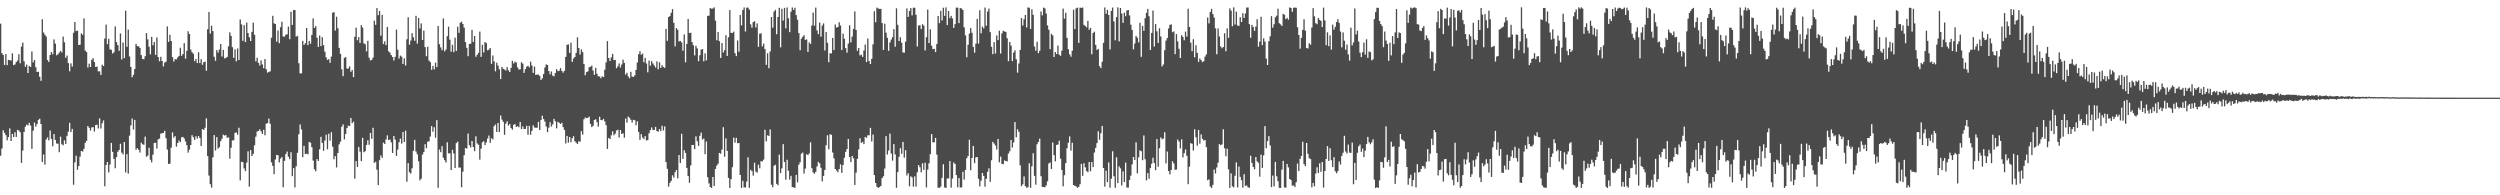<?xml version="1.0" encoding="UTF-8"?>
<svg xmlns="http://www.w3.org/2000/svg" width="1920" height="150">
  <path d="M0 18.201h1v101.409H0zM1 40.797h1v73.250H1zM2 42.189h1v57.912H2zM3 49.872h1v52.190H3zM4 41.537h1v62.302H4zM5 50.005h1v57.770H5zM6 45.979h1v59.351H6zM7 46.158h1v52.460H7zM8 46.479h1v61.787H8zM9 40.942h1v61.959H9zM10 50.031h1v55.251H10zM11 49.484h1v52.080H11zM12 47.602h1v57.542H12zM13 46.453h1v53.271H13zM14 41.630h1v58.688H14zM15 48.577h1v53.049H15zM16 35.776h1v89.314H16zM17 32.714h1v82.885H17zM18 47.053h1v54.287H18zM19 51.241h1v46.024H19zM20 49.608h1v46.094H20zM21 56.048h1v40.214H21zM22 50.610h1v43.726H22zM23 51.460h1v44.996H23zM24 39.519h1v74.744H24zM25 47.911h1v52.500H25zM26 46.114h1v48.013H26zM27 51.630h1v45.643H27zM28 55.233h1v40.046H28zM29 55.090h1v36.958H29zM30 58.910h1v32.273H30zM31 62.069h1v33.166H31zM32 14.796h1v109.636H32zM33 24.968h1v93.701H33zM34 26.625h1v99.814H34zM35 28.039h1v79.063H35zM36 46.110h1v59.435H36zM37 47.588h1v60.240H37zM38 42.225h1v58.008H38zM39 39.994h1v66.635H39zM40 41.661h1v70.690H40zM41 30.250h1v72.712H41zM42 33.474h1v73.971H42zM43 42.457h1v67.763H43zM44 41.716h1v68.607H44zM45 40.413h1v76.483H45zM46 39.144h1v65.831H46zM47 40.266h1v70.522H47zM48 28.075h1v83.502H48zM49 32.445h1v75.322H49zM50 44.332h1v66.198H50zM51 42.635h1v61.719H51zM52 48.481h1v52.582H52zM53 54.740h1v39.588H53zM54 48.685h1v52.763H54zM55 51.106h1v47.844H55zM56 25.124h1v116.742H56zM57 16.892h1v107.821H57zM58 23.840h1v95.712H58zM59 23.536h1v106.847H59zM60 34.585h1v92.920H60zM61 34.288h1v86.015H61zM62 25.672h1v90.274H62zM63 26.740h1v89.672H63zM64 14.099h1v100.207H64zM65 38.845h1v70.849H65zM66 39.967h1v68.231H66zM67 51.832h1v44.960H67zM68 48.880h1v49.253H68zM69 51.469h1v48.856H69zM70 45.952h1v51.948H70zM71 44.646h1v53.048H71zM72 47.670h1v53.321H72zM73 51.392h1v44.657H73zM74 51.115h1v44.646H74zM75 54.778h1v43.865H75zM76 54.799h1v36.185H76zM77 57.527h1v41.188H77zM78 49.668h1v44.948H78zM79 50.752h1v41.788H79zM80 29.533h1v113.498H80zM81 18.874h1v107.869H81zM82 33.880h1v90.526H82zM83 29.774h1v102.699H83zM84 37.864h1v88.523H84zM85 38.299h1v71.494H85zM86 41.120h1v75.522H86zM87 40.168h1v81.839H87zM88 20.257h1v108.984H88zM89 32.340h1v88.330H89zM90 34.668h1v81.884H90zM91 38.991h1v76.159H91zM92 25.701h1v84.696H92zM93 45.661h1v71.526H93zM94 32.674h1v85.952H94zM95 44.656h1v64.451H95zM96 8.197h1v124.238H96zM97 36.013h1v82.418H97zM98 22.710h1v110.596H98zM99 43.350h1v60.827H99zM100 51.338h1v45.025H100zM101 59.335h1v31.721H101zM102 57.470h1v42.041H102zM103 53.006h1v39.096H103zM104 33.694h1v81.322H104zM105 35.466h1v78.318H105zM106 35.582h1v79.440H106zM107 36.763h1v80.386H107zM108 42.329h1v67.258H108zM109 45.237h1v65.554H109zM110 45.516h1v65.686H110zM111 43.157h1v61.750H111zM112 25.465h1v94.860H112zM113 30.240h1v89.269H113zM114 35.902h1v77.611H114zM115 41.652h1v81.039H115zM116 28.324h1v96.385H116zM117 34.789h1v83.942H117zM118 32.261h1v77.533H118zM119 42.161h1v67.521H119zM120 28.716h1v85.350H120zM121 43.798h1v63.266H121zM122 47.041h1v59.384H122zM123 43.643h1v59.001H123zM124 46.789h1v55.513H124zM125 51.019h1v51.061H125zM126 48.107h1v52.349H126zM127 47.317h1v58.874H127zM128 20.268h1v94.585H128zM129 32.177h1v93.722H129zM130 26.729h1v98.971H130zM131 31.506h1v81.882H131zM132 43.894h1v57.802H132zM133 47.278h1v58.452H133zM134 45.426h1v59.130H134zM135 45.618h1v67.040H135zM136 44.006h1v65.795H136zM137 42.944h1v64.992H137zM138 36.648h1v72.486H138zM139 42.867h1v62.595H139zM140 41.530h1v63.622H140zM141 33.119h1v73.201H141zM142 45.088h1v63.536H142zM143 39.085h1v72.445H143zM144 24.024h1v93.179H144zM145 26.126h1v88.831H145zM146 38.061h1v73.279H146zM147 40.074h1v63.751H147zM148 41.293h1v64.122H148zM149 46.935h1v60.471H149zM150 45.312h1v59.319H150zM151 48.419h1v58.012H151zM152 40.120h1v64.368H152zM153 48.440h1v57.550H153zM154 45.461h1v66.683H154zM155 49.778h1v49.319H155zM156 47.728h1v52.115H156zM157 47.318h1v50.820H157zM158 54.304h1v36.635H158zM159 22.461h1v97.383H159zM160 9.184h1v125.624H160zM161 25.843h1v115.608H161zM162 19.719h1v124.377H162zM163 23.893h1v97.007H163zM164 43.599h1v60.140H164zM165 46.689h1v68.936H165zM166 38.501h1v66.804H166zM167 40.353h1v73.781H167zM168 38.040h1v74.994H168zM169 33.804h1v74.701H169zM170 43.382h1v63.172H170zM171 38.307h1v65.141H171zM172 44.852h1v59.238H172zM173 44.518h1v59.274H173zM174 43.699h1v62.202H174zM175 35.564h1v69.930H175zM176 24.840h1v97.032H176zM177 27.554h1v85.924H177zM178 36.250h1v71.653H178zM179 44.384h1v63.336H179zM180 37.877h1v64.141H180zM181 47.081h1v54.603H181zM182 37.195h1v66.230H182zM183 46.088h1v52.012H183zM184 14.895h1v123.635H184zM185 18.750h1v105.533H185zM186 31.355h1v93.179H186zM187 19.348h1v110.007H187zM188 32.322h1v99.126H188zM189 17.310h1v107.592H189zM190 25.325h1v90.917H190zM191 28.614h1v114.699H191zM192 31.503h1v83.797H192zM193 24.495h1v95.341H193zM194 17.344h1v100.837H194zM195 26.672h1v84.948H195zM196 47.177h1v57.788H196zM197 44.356h1v56.706H197zM198 48.280h1v52.271H198zM199 50.299h1v49.014H199zM200 46.357h1v54.526H200zM201 49.509h1v53.376H201zM202 52.366h1v47.311H202zM203 45.362h1v58.538H203zM204 53.197h1v41.756H204zM205 55.811h1v38.755H205zM206 55.253h1v35.802H206zM207 54.717h1v40.330H207zM208 28.990h1v95.703H208zM209 12.151h1v115.221H209zM210 17.915h1v115.883H210zM211 18.462h1v103.988H211zM212 32.008h1v86.992H212zM213 23.405h1v95.842H213zM214 33.192h1v91.541H214zM215 20.881h1v100.910H215zM216 16.691h1v103.949H216zM217 27.966h1v115.834H217zM218 28.220h1v95.341H218zM219 26.734h1v91.644H219zM220 26.295h1v90.124H220zM221 20.428h1v99.947H221zM222 30.119h1v92.114H222zM223 9.005h1v107.865H223zM224 19.149h1v116.109H224zM225 7.721h1v121.399H225zM226 7.749h1v136.169H226zM227 28.078h1v99.661H227zM228 27.556h1v89.813H228zM229 48.573h1v54.518H229zM230 56.393h1v39.213H230zM231 56.337h1v43.048H231zM232 31.389h1v89.338H232zM233 34.503h1v77.530H233zM234 33.217h1v85.112H234zM235 21.482h1v96.565H235zM236 34.651h1v83.865H236zM237 31.436h1v77.547H237zM238 33.537h1v76.069H238zM239 26.818h1v86.261H239zM240 14.118h1v109.195H240zM241 21.455h1v108.517H241zM242 20.105h1v111.459H242zM243 28.995h1v93.184H243zM244 36.051h1v87.594H244zM245 27.276h1v87.337H245zM246 35.445h1v69.627H246zM247 28.568h1v81.185H247zM248 34.702h1v81.080H248zM249 39.672h1v68.314H249zM250 44.024h1v59.422H250zM251 46.014h1v68.605H251zM252 45.370h1v57.321H252zM253 48.213h1v59.845H253zM254 43.487h1v58.022H254zM255 9.805h1v102.871H255zM256 9.306h1v113.030H256zM257 23.486h1v96.436H257zM258 12.834h1v115.755H258zM259 21.724h1v95.804H259zM260 36.768h1v74.138H260zM261 41.362h1v67.456H261zM262 53.191h1v44.150H262zM263 58.452h1v37.075H263zM264 44.452h1v62.590H264zM265 43.858h1v59.018H265zM266 52.622h1v45.668H266zM267 52.615h1v43.907H267zM268 50.933h1v45.888H268zM269 55.165h1v35.407H269zM270 53.833h1v40.727H270zM271 59.172h1v34.248H271zM272 28.231h1v109.004H272zM273 21.241h1v102.504H273zM274 30.911h1v97.271H274zM275 28.535h1v84.292H275zM276 33.002h1v83.464H276zM277 19.317h1v104.419H277zM278 21.152h1v84.722H278zM279 33.262h1v83.672H279zM280 33.994h1v82.186H280zM281 39.446h1v71.852H281zM282 31.355h1v76.445H282zM283 44.275h1v66.938H283zM284 46.394h1v55.718H284zM285 45.997h1v60.584H285zM286 44.162h1v54.002H286zM287 15.886h1v109.157H287zM288 19.055h1v105.188H288zM289 6.171h1v124.161H289zM290 11.672h1v130.466H290zM291 8.374h1v114.668H291zM292 27.391h1v92.010H292zM293 11.357h1v109.877H293zM294 33.837h1v75.682H294zM295 31.721h1v78.862H295zM296 34.671h1v72.423H296zM297 20.659h1v83.349H297zM298 39.464h1v68.085H298zM299 40.398h1v66.739H299zM300 42.360h1v66.985H300zM301 43.794h1v73.711H301zM302 46.454h1v57.938H302zM303 43.687h1v63.533H303zM304 22.748h1v96.936H304zM305 38.191h1v76.726H305zM306 45.018h1v64.255H306zM307 42.678h1v63.793H307zM308 43.515h1v66.785H308zM309 49.085h1v52.359H309zM310 44.750h1v64.325H310zM311 50.328h1v50.004H311zM312 30.145h1v109.424H312zM313 13.253h1v112.015H313zM314 34.288h1v98.033H314zM315 31.145h1v102.112H315zM316 25.436h1v103.811H316zM317 28.653h1v87.213H317zM318 31.308h1v76.117H318zM319 12.132h1v104.239H319zM320 33.432h1v85.041H320zM321 13.842h1v110.052H321zM322 21.839h1v116.697H322zM323 17.974h1v119.236H323zM324 30.698h1v88.040H324zM325 23.483h1v93.344H325zM326 36.202h1v74.527H326zM327 43.161h1v70.715H327zM328 35.882h1v72.920H328zM329 46.473h1v62.070H329zM330 47.731h1v57.102H330zM331 53.628h1v43.266H331zM332 50.585h1v50.602H332zM333 53.305h1v44.423H333zM334 48.097h1v57.671H334zM335 51.515h1v40.756H335zM336 19.979h1v124.247H336zM337 33.932h1v80.920H337zM338 36.387h1v80.508H338zM339 38.552h1v73.707H339zM340 14.158h1v106.992H340zM341 39.409h1v83.602H341zM342 38.056h1v86.788H342zM343 27.779h1v81.465H343zM344 20.487h1v97.252H344zM345 30.455h1v87.351H345zM346 39.666h1v90.916H346zM347 34.408h1v80.634H347zM348 40.045h1v77.824H348zM349 28.952h1v100.052H349zM350 39.127h1v70.769H350zM351 20.493h1v88.262H351zM352 25.181h1v103.547H352zM353 17.389h1v111.288H353zM354 16.638h1v127.160H354zM355 18.411h1v113.440H355zM356 21.190h1v98.001H356zM357 32.380h1v81.313H357zM358 36.691h1v77.411H358zM359 43.168h1v59.397H359zM360 33.802h1v77.747H360zM361 33.512h1v79.744H361zM362 22.916h1v85.372H362zM363 32.135h1v80.831H363zM364 27.637h1v88.488H364zM365 43.615h1v61.113H365zM366 42.088h1v68.045H366zM367 40.590h1v70.580H367zM368 24.281h1v98.316H368zM369 43.666h1v70.505H369zM370 34.424h1v74.834H370zM371 40.274h1v68.175H371zM372 32.303h1v79.111H372zM373 33.129h1v76.220H373zM374 38.579h1v67.795H374zM375 38.099h1v65.993H375zM376 36.864h1v72.833H376zM377 48.989h1v57.197H377zM378 42.588h1v64.461H378zM379 47.135h1v49.729H379zM380 54.777h1v40.858H380zM381 48.123h1v53.200H381zM382 50.307h1v44.106H382zM383 53.201h1v48.228H383zM384 60.724h1v28.017H384zM385 51.424h1v40.444H385zM386 52.852h1v40.705H386zM387 53.388h1v50.139H387zM388 54.170h1v40.821H388zM389 51.555h1v41.625H389zM390 54.009h1v42.520H390zM391 55.325h1v39.965H391zM392 52.186h1v46.166H392zM393 46.747h1v52.844H393zM394 48.742h1v47.095H394zM395 47.365h1v47.951H395zM396 48.014h1v49.527H396zM397 51.724h1v45.204H397zM398 53.365h1v44.346H398zM399 53.219h1v40.488H399zM400 47.822h1v51.300H400zM401 48.853h1v48.216H401zM402 55.987h1v43.151H402zM403 53.106h1v45.861H403zM404 51.253h1v45.411H404zM405 50.482h1v53.017H405zM406 51.707h1v44.949H406zM407 47.332h1v56.142H407zM408 50.289h1v50.214H408zM409 55.973h1v40.302H409zM410 51.141h1v46.792H410zM411 57.559h1v40.519H411zM412 57.176h1v40.898H412zM413 57.350h1v36.238H413zM414 58.274h1v41.621H414zM415 61.380h1v30.788H415zM416 60.141h1v28.730H416zM417 56.888h1v34.531H417zM418 51.854h1v41.560H418zM419 49.457h1v47.678H419zM420 49.847h1v51.646H420zM421 54.569h1v43.495H421zM422 57.074h1v36.815H422zM423 54.900h1v42.292H423zM424 58.059h1v37.474H424zM425 58.648h1v32.664H425zM426 55.995h1v37.192H426zM427 53.081h1v45.542H427zM428 54.649h1v38.874H428zM429 54.287h1v40.037H429zM430 52.312h1v42.929H430zM431 54.450h1v39.831H431zM432 55.766h1v41.883H432zM433 54.350h1v45.403H433zM434 43.659h1v66.536H434zM435 34.421h1v69.985H435zM436 34.033h1v75.488H436zM437 40.594h1v64.599H437zM438 32.838h1v76.359H438zM439 47.587h1v58.598H439zM440 44.877h1v59.709H440zM441 43.754h1v64.712H441zM442 40.609h1v68.991H442zM443 28.673h1v81.914H443zM444 36.855h1v71.703H444zM445 41.958h1v66.875H445zM446 37.927h1v62.791H446zM447 40.061h1v63.309H447zM448 49.090h1v42.555H448zM449 57.809h1v32.471H449zM450 55.414h1v35.370H450zM451 54.843h1v35.603H451zM452 51.555h1v38.054H452zM453 51.339h1v43.799H453zM454 50.317h1v47.269H454zM455 54.185h1v42.445H455zM456 57.439h1v34.745H456zM457 52.070h1v39.482H457zM458 56.647h1v37.150H458zM459 58.553h1v38.660H459zM460 58.739h1v30.930H460zM461 60.035h1v32.088H461zM462 58.592h1v33.707H462zM463 59.169h1v32.133H463zM464 53.513h1v39.761H464zM465 47.892h1v48.275H465zM466 31.520h1v82.844H466zM467 44.484h1v61.458H467zM468 46.796h1v60.026H468zM469 44.007h1v59.869H469zM470 41.390h1v59.465H470zM471 46.183h1v57.773H471zM472 45.996h1v56.674H472zM473 52.361h1v47.903H473zM474 50.941h1v48.717H474zM475 48.686h1v56.939H475zM476 51.828h1v48.036H476zM477 49.544h1v53.347H477zM478 45.849h1v56.514H478zM479 48.347h1v57.421H479zM480 57.223h1v33.832H480zM481 55.849h1v38.360H481zM482 58.667h1v30.807H482zM483 60.119h1v30.367H483zM484 55.147h1v36.850H484zM485 58.741h1v35.374H485zM486 59.130h1v32.897H486zM487 57.905h1v34.427H487zM488 53.657h1v42.540H488zM489 47.951h1v45.252H489zM490 41.636h1v59.811H490zM491 39.335h1v68.080H491zM492 42.031h1v61.038H492zM493 41.162h1v64.468H493zM494 47.845h1v59.014H494zM495 44.428h1v60.146H495zM496 48.772h1v59.124H496zM497 55.537h1v52.079H497zM498 46.474h1v55.929H498zM499 50.429h1v49.577H499zM500 46.948h1v50.925H500zM501 48.752h1v51.111H501zM502 50.275h1v49.530H502zM503 51.882h1v45.537H503zM504 47.101h1v53.515H504zM505 53.192h1v47.988H505zM506 47.813h1v51.311H506zM507 52.103h1v48.583H507zM508 50.014h1v46.537H508zM509 51.415h1v48.783H509zM510 52.119h1v44.932H510zM511 22.194h1v102.291H511zM512 31.327h1v98.288H512zM513 13.113h1v130.218H513zM514 12.344h1v128.078H514zM515 9.765h1v129.149H515zM516 6.986h1v127.681H516zM517 17.506h1v118.892H517zM518 35.582h1v96.734H518zM519 21.569h1v108.988H519zM520 22.817h1v114.148H520zM521 31.854h1v87.184H521zM522 31.459h1v93.735H522zM523 32.609h1v70.141H523zM524 38.916h1v83.088H524zM525 26.470h1v88.866H525zM526 47.834h1v69.620H526zM527 33.716h1v95.270H527zM528 14.522h1v120.671H528zM529 25.411h1v114.987H529zM530 25.113h1v101.968H530zM531 32.331h1v78.990H531zM532 34.774h1v76.662H532zM533 42.566h1v71.989H533zM534 35.198h1v69.519H534zM535 37.193h1v71.289H535zM536 47.018h1v65.003H536zM537 42.459h1v61.838H537zM538 38.164h1v63.619H538zM539 37.656h1v69.540H539zM540 47.123h1v59.264H540zM541 40.976h1v77.440H541zM542 46.395h1v62.294H542zM543 12.210h1v123.866H543zM544 12.013h1v128.827H544zM545 6.175h1v137.447H545zM546 6.686h1v137.629H546zM547 6.509h1v129.450H547zM548 5.694h1v137.083H548zM549 15.842h1v113.876H549zM550 30.936h1v96.315H550zM551 24.610h1v101.137H551zM552 31.576h1v85.871H552zM553 44.513h1v73.559H553zM554 33.085h1v81.824H554zM555 40.335h1v57.372H555zM556 38.576h1v81.749H556zM557 27.012h1v79.265H557zM558 42.974h1v72.947H558zM559 28.634h1v108.029H559zM560 7.718h1v136.606H560zM561 25.258h1v112.375H561zM562 25.272h1v103.132H562zM563 24.279h1v81.404H563zM564 40.863h1v68.700H564zM565 43.124h1v62.754H565zM566 31.073h1v78.930H566zM567 39.700h1v70.100H567zM568 11.510h1v122.908H568zM569 19.484h1v124.833H569zM570 7.722h1v131.132H570zM571 5.718h1v138.138H571zM572 24.225h1v119.765H572zM573 5.883h1v133.542H573zM574 5.817h1v115.024H574zM575 7.368h1v136.894H575zM576 18.688h1v111.705H576zM577 21.233h1v110.250H577zM578 17.004h1v117.840H578zM579 16.352h1v108.629H579zM580 21.111h1v110.614H580zM581 17.950h1v114.639H581zM582 36.013h1v90.472H582zM583 25.879h1v103.397H583zM584 25.597h1v98.212H584zM585 35.583h1v88.373H585zM586 33.467h1v89.129H586zM587 37.736h1v61.907H587zM588 49.826h1v58.756H588zM589 40.897h1v63.015H589zM590 52.387h1v52.016H590zM591 39.501h1v59.924H591zM592 13.079h1v128.789H592zM593 21.236h1v122.564H593zM594 8.840h1v118.446H594zM595 7.590h1v118.987H595zM596 26.289h1v114.902H596zM597 13.032h1v129.287H597zM598 5.989h1v112.750H598zM599 36.372h1v96.514H599zM600 6.781h1v122.504H600zM601 15.782h1v94.920H601zM602 6.045h1v118.306H602zM603 21.802h1v116.212H603zM604 5.746h1v116.923H604zM605 14.017h1v117.121H605zM606 24.684h1v113.218H606zM607 9.000h1v126.089H607zM608 5.728h1v137.962H608zM609 7.626h1v136.344H609zM610 5.930h1v138.295H610zM611 11.631h1v122.674H611zM612 15.144h1v124.946H612zM613 25.382h1v101.070H613zM614 38.623h1v86.008H614zM615 29.688h1v88.317H615zM616 28.223h1v88.989H616zM617 27.047h1v106.212H617zM618 30.600h1v98.871H618zM619 30.266h1v88.190H619zM620 39.864h1v79.215H620zM621 32.568h1v85.273H621zM622 33.726h1v75.583H622zM623 19.620h1v109.632H623zM624 9.661h1v122.812H624zM625 19.787h1v113.675H625zM626 5.855h1v126.125H626zM627 23.365h1v104.465H627zM628 26.194h1v98.116H628zM629 17.279h1v108.157H629zM630 28.177h1v100.712H630zM631 19.584h1v119.729H631zM632 17.969h1v117.116H632zM633 38.756h1v91.761H633zM634 24.643h1v86.907H634zM635 32.857h1v71.047H635zM636 47.747h1v66.963H636zM637 40.918h1v62.219H637zM638 40.991h1v62.531H638zM639 29.121h1v88.039H639zM640 38.453h1v83.136H640zM641 18.770h1v111.008H641zM642 21.135h1v109.820H642zM643 20.789h1v111.443H643zM644 17.117h1v112.720H644zM645 19.567h1v106.693H645zM646 38.437h1v94.401H646zM647 25.840h1v100.893H647zM648 29.779h1v91.351H648zM649 36.985h1v79.649H649zM650 40.409h1v74.070H650zM651 33.453h1v73.246H651zM652 19.401h1v101.175H652zM653 32.545h1v91.940H653zM654 28.093h1v91.718H654zM655 22.242h1v99.361H655zM656 8.813h1v133.196H656zM657 23.038h1v109.558H657zM658 39.038h1v82.975H658zM659 36.816h1v77.926H659zM660 42.554h1v63.652H660zM661 41.984h1v67.740H661zM662 43.651h1v65.318H662zM663 38.764h1v71.947H663zM664 34.204h1v70.955H664zM665 47.663h1v58.171H665zM666 29.603h1v74.315H666zM667 46.889h1v56.966H667zM668 49.198h1v49.015H668zM669 45.157h1v63.467H669zM670 34.050h1v69.266H670zM671 8.665h1v125.769H671zM672 17.061h1v123.469H672zM673 5.841h1v137.593H673zM674 6.540h1v137.727H674zM675 6.811h1v136.900H675zM676 6.830h1v136.029H676zM677 17.706h1v119.029H677zM678 38.363h1v96.999H678zM679 18.207h1v111.227H679zM680 25.067h1v79.477H680zM681 29.017h1v89.664H681zM682 39.045h1v76.568H682zM683 32.544h1v70.073H683zM684 30.378h1v87.557H684zM685 28.525h1v94.825H685zM686 22.352h1v88.307H686zM687 35.882h1v82.672H687zM688 6.382h1v137.873H688zM689 19.040h1v113.182H689zM690 31.546h1v88.912H690zM691 28.569h1v85.296H691zM692 32.771h1v85.344H692zM693 40.253h1v68.690H693zM694 40.450h1v80.662H694zM695 32.003h1v83.372H695zM696 6.466h1v128.302H696zM697 12.957h1v120.056H697zM698 8.404h1v134.709H698zM699 6.171h1v129.249H699zM700 11.822h1v124.492H700zM701 5.962h1v137.416H701zM702 5.925h1v129.473H702zM703 11.302h1v132.012H703zM704 35.703h1v96.641H704zM705 19.631h1v107.164H705zM706 19.345h1v109.130H706zM707 22.324h1v110.045H707zM708 18.591h1v106.859H708zM709 19.695h1v110.777H709zM710 38.761h1v86.225H710zM711 28.565h1v115.427H711zM712 7.330h1v122.933H712zM713 33.063h1v92.347H713zM714 22.528h1v95.895H714zM715 35.094h1v67.899H715zM716 37.677h1v71.650H716zM717 37.540h1v71.765H717zM718 39.984h1v65.969H718zM719 33.868h1v84.872H719zM720 12.307h1v131.851H720zM721 17.783h1v126.521H721zM722 8.309h1v134.987H722zM723 15.644h1v120.948H723zM724 5.936h1v120.225H724zM725 12.187h1v131.754H725zM726 5.664h1v138.671H726zM727 19.253h1v117.850H727zM728 8.462h1v128.551H728zM729 13.911h1v109.808H729zM730 12.247h1v131.890H730zM731 14.120h1v123.001H731zM732 21.448h1v103.333H732zM733 18.524h1v107.434H733zM734 5.816h1v128.611H734zM735 5.884h1v137.988H735zM736 17.785h1v118.963H736zM737 6.175h1v137.847H737zM738 6.499h1v137.413H738zM739 7.692h1v124.251H739zM740 20.975h1v116.942H740zM741 27.143h1v103.345H741zM742 43.922h1v77.558H742zM743 34.373h1v85.437H743zM744 25.784h1v81.529H744zM745 21.608h1v109.113H745zM746 25.184h1v96.132H746zM747 36.094h1v75.991H747zM748 40.436h1v84.911H748zM749 33.464h1v87.474H749zM750 14.526h1v106.057H750zM751 33.469h1v103.774H751zM752 7.880h1v135.255H752zM753 25.599h1v113.158H753zM754 20.416h1v112.433H754zM755 21.827h1v113.301H755zM756 5.781h1v137.595H756zM757 19.778h1v117.545H757zM758 8.800h1v123.161H758zM759 6.588h1v122.681H759zM760 24.691h1v114.978H760zM761 35.974h1v87.096H761zM762 41.648h1v67.286H762zM763 32.358h1v77.910H763zM764 41.093h1v70.672H764zM765 27.259h1v87.585H765zM766 30.838h1v75.934H766zM767 23.548h1v101.129H767zM768 41.106h1v79.206H768zM769 25.630h1v100.184H769zM770 23.618h1v102.533H770zM771 24.198h1v99.012H771zM772 24.488h1v99.146H772zM773 29.391h1v94.538H773zM774 46.937h1v71.009H774zM775 32.231h1v83.927H775zM776 35.014h1v72.507H776zM777 46.972h1v66.391H777zM778 40.353h1v69.029H778zM779 38.665h1v55.155H779zM780 45.539h1v59.871H780zM781 55.806h1v43.502H781zM782 48.717h1v52.507H782zM783 38.287h1v88.699H783zM784 13.863h1v129.137H784zM785 19.585h1v121.979H785zM786 14.795h1v120.675H786zM787 11.541h1v131.408H787zM788 21.086h1v123.069H788zM789 5.726h1v138.049H789zM790 5.961h1v119.449H790zM791 22.277h1v121.934H791zM792 7.153h1v120.568H792zM793 11.433h1v106.208H793zM794 35.740h1v99.302H794zM795 38.895h1v102.940H795zM796 32.036h1v78.752H796zM797 40.828h1v68.174H797zM798 38.943h1v67.544H798zM799 8.789h1v126.541H799zM800 11.772h1v131.762H800zM801 5.855h1v137.826H801zM802 6.433h1v137.391H802zM803 10.394h1v131.974H803zM804 19.491h1v119.780H804zM805 22.830h1v102.765H805zM806 37.716h1v87.057H806zM807 26.030h1v103.824H807zM808 27.182h1v82.257H808zM809 43.761h1v75.370H809zM810 39.946h1v83.987H810zM811 41.546h1v69.824H811zM812 35.031h1v75.896H812zM813 41.986h1v66.084H813zM814 42.869h1v79.003H814zM815 38.911h1v91.614H815zM816 6.625h1v136.503H816zM817 14.300h1v120.237H817zM818 9.827h1v115.466H818zM819 29.092h1v84.760H819zM820 37.829h1v71.796H820zM821 41.738h1v63.085H821zM822 43.518h1v72.153H822zM823 38.949h1v70.661H823zM824 7.483h1v134.592H824zM825 22.357h1v120.361H825zM826 6.424h1v136.779H826zM827 5.902h1v138.343H827zM828 32.969h1v110.523H828zM829 5.818h1v135.670H829zM830 6.099h1v119.741H830zM831 5.714h1v129.363H831zM832 19.045h1v106.355H832zM833 20.012h1v108.506H833zM834 20.968h1v110.435H834zM835 16.046h1v116.201H835zM836 22.868h1v101.556H836zM837 21.401h1v110.121H837zM838 41.658h1v82.744H838zM839 25.412h1v102.962H839zM840 24.333h1v92.797H840zM841 34.439h1v79.132H841zM842 38.351h1v71.579H842zM843 37.537h1v63.268H843zM844 50.834h1v56.474H844zM845 52.323h1v50.010H845zM846 47.392h1v49.311H846zM847 32.902h1v96.147H847zM848 5.719h1v137.604H848zM849 10.550h1v120.592H849zM850 7.624h1v132.214H850zM851 11.531h1v113.218H851zM852 37.956h1v106.216H852zM853 8.331h1v128.939H853zM854 5.796h1v110.380H854zM855 16.484h1v118.913H855zM856 30.918h1v113.324H856zM857 13.155h1v107.687H857zM858 5.681h1v134.897H858zM859 31.778h1v95.971H859zM860 6.130h1v123.212H860zM861 10.372h1v132.056H861zM862 17.576h1v114.035H862zM863 9.793h1v129.989H863zM864 12.453h1v112.475H864zM865 8.070h1v135.965H865zM866 7.673h1v136.422H866zM867 11.897h1v126.330H867zM868 18.952h1v115.928H868zM869 22.992h1v103.194H869zM870 37.894h1v82.668H870zM871 33.460h1v89.376H871zM872 27.561h1v81.726H872zM873 28.967h1v104.194H873zM874 32.580h1v88.239H874zM875 17.455h1v98.042H875zM876 43.620h1v72.550H876zM877 19.908h1v103.136H877zM878 23.692h1v80.332H878zM879 13.989h1v108.302H879zM880 9.810h1v128.783H880zM881 6.795h1v126.156H881zM882 12.474h1v124.779H882zM883 38.381h1v90.721H883zM884 25.270h1v100.499H884zM885 8.075h1v113.052H885zM886 35.733h1v89.495H886zM887 18.506h1v112.212H887zM888 24.035h1v82.744H888zM889 32.959h1v95.028H889zM890 21.711h1v92.093H890zM891 28.014h1v77.569H891zM892 50.998h1v55.934H892zM893 49.519h1v56.940H893zM894 38.565h1v63.006H894zM895 31.203h1v94.278H895zM896 29.170h1v87.201H896zM897 21.869h1v109.512H897zM898 19.102h1v114.779H898zM899 18.712h1v111.776H899zM900 24.772h1v99.059H900zM901 24.112h1v101.436H901zM902 41.619h1v88.785H902zM903 26.159h1v104.052H903zM904 31.736h1v75.448H904zM905 37.490h1v71.232H905zM906 44.566h1v69.433H906zM907 27.029h1v80.052H907zM908 28.367h1v92.508H908zM909 30.911h1v86.721H909zM910 24.248h1v90.530H910zM911 28.096h1v91.543H911zM912 6.713h1v134.748H912zM913 20.756h1v107.250H913zM914 32.747h1v77.165H914zM915 39.304h1v71.117H915zM916 30.090h1v85.524H916zM917 44.043h1v55.210H917zM918 34.713h1v70.709H918zM919 40.594h1v71.259H919zM920 47.492h1v52.290H920zM921 44.825h1v65.505H921zM922 46.249h1v56.946H922zM923 47.709h1v58.936H923zM924 46.977h1v60.982H924zM925 43.448h1v64.082H925zM926 41.718h1v71.260H926zM927 13.395h1v125.068H927zM928 17.983h1v119.817H928zM929 9.195h1v134.083H929zM930 6.791h1v137.518H930zM931 10.802h1v131.159H931zM932 13.451h1v116.724H932zM933 21.777h1v111.497H933zM934 41.672h1v86.951H934zM935 21.868h1v103.038H935zM936 28.030h1v82.648H936zM937 35.708h1v75.829H937zM938 37.062h1v73.817H938zM939 36.101h1v63.175H939zM940 25.541h1v88.337H940zM941 39.384h1v80.653H941zM942 21.786h1v92.416H942zM943 29.028h1v101.000H943zM944 6.445h1v137.910H944zM945 8.145h1v125.032H945zM946 20.129h1v122.966H946zM947 5.671h1v138.258H947zM948 18.827h1v116.129H948zM949 8.966h1v115.738H949zM950 19.619h1v124.307H950zM951 19.905h1v107.973H951zM952 13.190h1v122.637H952zM953 16.926h1v121.475H953zM954 10.073h1v134.034H954zM955 13.770h1v120.024H955zM956 10.336h1v132.480H956zM957 5.779h1v136.597H957zM958 5.736h1v138.061H958zM959 18.541h1v125.762H959zM960 28.997h1v90.626H960zM961 19.103h1v106.003H961zM962 20.807h1v107.387H962zM963 23.689h1v106.343H963zM964 20.428h1v100.147H964zM965 14.759h1v109.122H965zM966 35.848h1v89.208H966zM967 31.979h1v103.682H967zM968 12.837h1v105.898H968zM969 34.656h1v94.339H969zM970 29.457h1v89.884H970zM971 31.958h1v64.928H971zM972 45.006h1v68.878H972zM973 49.898h1v58.489H973zM974 31.658h1v72.878H974zM975 27.912h1v83.819H975zM976 12.414h1v131.243H976zM977 21.230h1v113.640H977zM978 18.659h1v124.489H978zM979 13.335h1v111.004H979zM980 12.032h1v123.359H980zM981 6.679h1v132.498H981zM982 17.836h1v126.419H982zM983 18.724h1v125.601H983zM984 19.915h1v110.337H984zM985 10.726h1v112.844H985zM986 11.316h1v132.597H986zM987 14.666h1v129.502H987zM988 13.746h1v112.164H988zM989 15.088h1v113.458H989zM990 5.691h1v131.783H990zM991 6.159h1v132.120H991zM992 9.001h1v133.613H992zM993 5.952h1v136.502H993zM994 5.791h1v137.886H994zM995 5.973h1v133.940H995zM996 20.908h1v104.669H996zM997 26.899h1v104.480H997zM998 37.369h1v84.666H998zM999 29.093h1v90.705H999zM1000 22.958h1v85.919H1000zM1001 14.827h1v111.186H1001zM1002 23.558h1v104.106H1002zM1003 36.926h1v72.916H1003zM1004 37.224h1v80.880H1004zM1005 33.179h1v88.322H1005zM1006 34.309h1v87.834H1006zM1007 21.127h1v122.735H1007zM1008 6.270h1v134.232H1008zM1009 12.538h1v130.548H1009zM1010 17.796h1v115.470H1010zM1011 18.600h1v109.861H1011zM1012 13.849h1v119.003H1012zM1013 15.231h1v110.206H1013zM1014 16.014h1v115.950H1014zM1015 20.796h1v103.630H1015zM1016 5.828h1v138.249H1016zM1017 15.690h1v115.625H1017zM1018 34.720h1v87.403H1018zM1019 24.856h1v87.374H1019zM1020 35.466h1v88.131H1020zM1021 27.123h1v86.715H1021zM1022 38.143h1v84.936H1022zM1023 18.966h1v109.342H1023zM1024 22.801h1v97.946H1024zM1025 20.592h1v110.952H1025zM1026 16.907h1v116.151H1026zM1027 14.709h1v116.783H1027zM1028 17.612h1v106.328H1028zM1029 24.200h1v102.143H1029zM1030 36.326h1v83.415H1030zM1031 24.900h1v92.408H1031zM1032 31.269h1v73.023H1032zM1033 38.202h1v78.160H1033zM1034 34.207h1v83.718H1034zM1035 41.802h1v69.231H1035zM1036 46.573h1v70.607H1036zM1037 21.214h1v96.247H1037zM1038 34.861h1v74.652H1038zM1039 32.600h1v108.893H1039zM1040 6.488h1v118.618H1040zM1041 26.401h1v111.866H1041zM1042 23.488h1v93.855H1042zM1043 31.891h1v80.442H1043zM1044 40.444h1v70.533H1044zM1045 43.886h1v72.703H1045zM1046 40.094h1v74.011H1046zM1047 32.693h1v87.909H1047zM1048 41.955h1v73.754H1048zM1049 30.140h1v80.523H1049zM1050 44.457h1v60.676H1050zM1051 39.524h1v69.854H1051zM1052 40.043h1v70.761H1052zM1053 46.387h1v62.934H1053zM1054 45.556h1v61.387H1054zM1055 14.624h1v123.381H1055zM1056 9.333h1v135.032H1056zM1057 5.992h1v137.749H1057zM1058 5.999h1v138.316H1058zM1059 16.071h1v122.478H1059zM1060 18.475h1v105.826H1060zM1061 20.114h1v104.453H1061zM1062 36.257h1v92.588H1062zM1063 24.203h1v96.625H1063zM1064 31.137h1v65.869H1064zM1065 33.748h1v90.740H1065zM1066 46.758h1v76.007H1066zM1067 32.762h1v95.096H1067zM1068 42.540h1v66.312H1068zM1069 27.685h1v85.149H1069zM1070 33.871h1v78.339H1070zM1071 24.887h1v116.322H1071zM1072 6.942h1v127.756H1072zM1073 29.135h1v96.887H1073zM1074 24.878h1v87.883H1074zM1075 25.414h1v77.513H1075zM1076 48.215h1v58.683H1076zM1077 41.988h1v65.733H1077zM1078 40.601h1v67.880H1078zM1079 33.355h1v80.902H1079zM1080 7.904h1v120.342H1080zM1081 17.504h1v124.346H1081zM1082 11.219h1v125.753H1082zM1083 5.785h1v128.399H1083zM1084 6.519h1v136.645H1084zM1085 5.935h1v132.349H1085zM1086 5.635h1v126.902H1086zM1087 6.245h1v137.715H1087zM1088 18.587h1v107.525H1088zM1089 18.827h1v113.643H1089zM1090 23.325h1v108.698H1090zM1091 23.902h1v105.842H1091zM1092 21.437h1v105.970H1092zM1093 20.038h1v107.843H1093zM1094 30.643h1v98.890H1094zM1095 27.198h1v97.039H1095zM1096 29.329h1v85.183H1096zM1097 31.072h1v92.810H1097zM1098 45.016h1v72.947H1098zM1099 39.483h1v67.060H1099zM1100 40.113h1v71.371H1100zM1101 54.408h1v45.436H1101zM1102 48.634h1v52.958H1102zM1103 17.069h1v100.489H1103zM1104 8.575h1v126.176H1104zM1105 21.633h1v109.002H1105zM1106 6.781h1v123.580H1106zM1107 7.688h1v116.434H1107zM1108 26.229h1v113.237H1108zM1109 14.111h1v108.166H1109zM1110 14.317h1v107.806H1110zM1111 5.875h1v127.252H1111zM1112 19.659h1v114.975H1112zM1113 13.380h1v111.189H1113zM1114 6.926h1v127.395H1114zM1115 35.585h1v102.464H1115zM1116 7.550h1v134.788H1116zM1117 13.527h1v96.115H1117zM1118 23.341h1v111.265H1118zM1119 8.286h1v131.596H1119zM1120 7.932h1v118.382H1120zM1121 9.525h1v134.605H1121zM1122 7.562h1v135.294H1122zM1123 15.475h1v118.970H1123zM1124 18.623h1v103.676H1124zM1125 26.146h1v100.127H1125zM1126 30.163h1v92.319H1126zM1127 35.343h1v81.577H1127zM1128 26.399h1v98.426H1128zM1129 27.881h1v107.989H1129zM1130 45.330h1v88.520H1130zM1131 17.454h1v105.688H1131zM1132 30.383h1v97.660H1132zM1133 34.430h1v87.965H1133zM1134 30.826h1v89.117H1134zM1135 15.293h1v101.916H1135zM1136 23.031h1v113.249H1136zM1137 6.139h1v133.692H1137zM1138 11.202h1v114.156H1138zM1139 36.315h1v91.392H1139zM1140 10.838h1v115.535H1140zM1141 15.543h1v106.775H1141zM1142 21.595h1v103.965H1142zM1143 8.126h1v124.361H1143zM1144 14.728h1v107.390H1144zM1145 36.235h1v99.581H1145zM1146 35.782h1v77.345H1146zM1147 35.250h1v73.274H1147zM1148 47.255h1v53.246H1148zM1149 43.434h1v71.515H1149zM1150 43.066h1v66.234H1150zM1151 22.685h1v96.935H1151zM1152 22.060h1v92.364H1152zM1153 21.206h1v111.329H1153zM1154 20.452h1v112.411H1154zM1155 17.219h1v109.959H1155zM1156 13.179h1v117.069H1156zM1157 15.760h1v103.102H1157zM1158 28.763h1v101.678H1158zM1159 28.531h1v95.005H1159zM1160 19.043h1v101.176H1160zM1161 26.537h1v88.931H1161zM1162 45.067h1v76.208H1162zM1163 37.306h1v75.457H1163zM1164 26.536h1v94.899H1164zM1165 26.785h1v97.304H1165zM1166 38.603h1v75.433H1166zM1167 31.822h1v108.349H1167zM1168 5.632h1v134.925H1168zM1169 21.979h1v113.901H1169zM1170 40.835h1v75.528H1170zM1171 26.113h1v85.482H1171zM1172 29.480h1v85.006H1172zM1173 36.473h1v68.421H1173zM1174 50.022h1v60.614H1174zM1175 48.348h1v63.975H1175zM1176 45.188h1v67.291H1176zM1177 44.783h1v66.383H1177zM1178 40.843h1v63.004H1178zM1179 45.449h1v59.106H1179zM1180 43.358h1v58.239H1180zM1181 43.120h1v62.105H1181zM1182 47.771h1v57.768H1182zM1183 14.815h1v122.248H1183zM1184 15.382h1v126.999H1184zM1185 6.086h1v137.783H1185zM1186 6.075h1v138.089H1186zM1187 16.512h1v127.673H1187zM1188 8.827h1v123.711H1188zM1189 17.899h1v95.649H1189zM1190 24.938h1v103.373H1190zM1191 30.389h1v90.133H1191zM1192 22.584h1v95.296H1192zM1193 29.649h1v77.307H1193zM1194 41.191h1v68.764H1194zM1195 35.489h1v80.557H1195zM1196 27.413h1v87.604H1196zM1197 31.172h1v92.952H1197zM1198 47.834h1v68.090H1198zM1199 36.533h1v92.754H1199zM1200 10.544h1v119.867H1200zM1201 16.934h1v100.072H1201zM1202 28.807h1v97.449H1202zM1203 39.004h1v79.504H1203zM1204 42.377h1v73.885H1204zM1205 37.653h1v72.461H1205zM1206 39.932h1v69.222H1206zM1207 38.657h1v80.473H1207zM1208 12.531h1v129.271H1208zM1209 9.374h1v133.209H1209zM1210 7.287h1v137.090H1210zM1211 14.864h1v128.639H1211zM1212 5.674h1v129.899H1212zM1213 6.715h1v132.807H1213zM1214 5.647h1v138.582H1214zM1215 6.560h1v134.708H1215zM1216 25.935h1v97.559H1216zM1217 20.762h1v110.395H1217zM1218 17.876h1v111.525H1218zM1219 23.568h1v102.107H1219zM1220 25.651h1v103.168H1220zM1221 15.891h1v109.993H1221zM1222 19.873h1v102.728H1222zM1223 26.626h1v98.167H1223zM1224 21.453h1v106.375H1224zM1225 27.919h1v94.901H1225zM1226 22.568h1v97.849H1226zM1227 42.432h1v73.984H1227zM1228 38.525h1v68.955H1228zM1229 36.218h1v75.200H1229zM1230 44.791h1v63.932H1230zM1231 34.798h1v88.784H1231zM1232 9.732h1v124.497H1232zM1233 6.218h1v137.141H1233zM1234 6.610h1v137.771H1234zM1235 18.387h1v120.183H1235zM1236 14.444h1v128.581H1236zM1237 16.204h1v105.830H1237zM1238 6.897h1v125.545H1238zM1239 12.471h1v120.569H1239zM1240 5.773h1v126.766H1240zM1241 8.504h1v122.519H1241zM1242 6.612h1v123.022H1242zM1243 5.898h1v123.612H1243zM1244 6.175h1v119.712H1244zM1245 7.141h1v136.099H1245zM1246 6.759h1v132.991H1246zM1247 5.796h1v137.719H1247zM1248 11.529h1v119.838H1248zM1249 5.885h1v137.114H1249zM1250 8.052h1v136.128H1250zM1251 15.557h1v121.167H1251zM1252 17.542h1v111.639H1252zM1253 25.976h1v102.894H1253zM1254 28.963h1v94.152H1254zM1255 30.518h1v95.736H1255zM1256 24.278h1v109.741H1256zM1257 20.972h1v85.364H1257zM1258 28.622h1v113.923H1258zM1259 44.875h1v75.483H1259zM1260 25.014h1v102.500H1260zM1261 20.903h1v107.292H1261zM1262 30.610h1v99.442H1262zM1263 18.897h1v113.446H1263zM1264 5.753h1v138.221H1264zM1265 13.869h1v128.108H1265zM1266 6.178h1v138.125H1266zM1267 7.240h1v136.097H1267zM1268 24.309h1v113.783H1268zM1269 28.983h1v115.000H1269zM1270 10.448h1v123.424H1270zM1271 17.008h1v105.016H1271zM1272 20.256h1v119.399H1272zM1273 32.468h1v105.105H1273zM1274 31.906h1v86.875H1274zM1275 36.244h1v84.598H1275zM1276 37.160h1v79.536H1276zM1277 40.856h1v73.368H1277zM1278 36.232h1v78.047H1278zM1279 29.298h1v92.908H1279zM1280 30.686h1v77.685H1280zM1281 22.737h1v105.716H1281zM1282 24.904h1v99.759H1282zM1283 25.566h1v97.968H1283zM1284 26.968h1v97.130H1284zM1285 24.177h1v96.372H1285zM1286 28.685h1v84.695H1286zM1287 28.283h1v89.942H1287zM1288 40.085h1v78.724H1288zM1289 32.487h1v78.442H1289zM1290 39.044h1v74.013H1290zM1291 43.396h1v65.321H1291zM1292 39.278h1v64.942H1292zM1293 40.313h1v56.974H1293zM1294 51.131h1v57.122H1294zM1295 24.064h1v108.577H1295zM1296 14.310h1v126.360H1296zM1297 9.861h1v125.522H1297zM1298 8.342h1v121.136H1298zM1299 6.878h1v117.673H1299zM1300 6.058h1v116.903H1300zM1301 21.139h1v107.368H1301zM1302 16.921h1v98.073H1302zM1303 13.491h1v117.827H1303zM1304 23.246h1v86.515H1304zM1305 33.974h1v88.241H1305zM1306 16.956h1v102.191H1306zM1307 27.990h1v96.640H1307zM1308 37.702h1v76.240H1308zM1309 29.974h1v78.384H1309zM1310 43.353h1v89.010H1310zM1311 13.787h1v119.894H1311zM1312 10.636h1v133.382H1312zM1313 6.070h1v134.791H1313zM1314 7.710h1v136.533H1314zM1315 15.160h1v120.791H1315zM1316 12.828h1v126.700H1316zM1317 22.559h1v111.074H1317zM1318 23.170h1v88.844H1318zM1319 20.183h1v110.642H1319zM1320 47.149h1v75.798H1320zM1321 26.821h1v87.829H1321zM1322 30.803h1v76.663H1322zM1323 31.748h1v87.387H1323zM1324 35.357h1v81.640H1324zM1325 27.261h1v96.886H1325zM1326 41.785h1v81.232H1326zM1327 33.343h1v90.030H1327zM1328 21.263h1v114.519H1328zM1329 21.363h1v104.849H1329zM1330 23.048h1v116.974H1330zM1331 34.729h1v87.779H1331zM1332 36.550h1v78.601H1332zM1333 44.960h1v70.343H1333zM1334 40.686h1v66.860H1334zM1335 31.561h1v84.012H1335zM1336 5.771h1v128.017H1336zM1337 11.940h1v126.792H1337zM1338 21.859h1v114.604H1338zM1339 7.846h1v119.588H1339zM1340 5.668h1v117.654H1340zM1341 8.095h1v136.166H1341zM1342 6.264h1v127.005H1342zM1343 7.571h1v126.623H1343zM1344 41.611h1v81.111H1344zM1345 13.368h1v116.902H1345zM1346 13.893h1v121.614H1346zM1347 21.996h1v100.705H1347zM1348 24.545h1v107.281H1348zM1349 18.996h1v107.811H1349zM1350 27.478h1v93.883H1350zM1351 31.393h1v80.842H1351zM1352 23.769h1v104.190H1352zM1353 29.659h1v86.559H1353zM1354 37.402h1v73.391H1354zM1355 39.077h1v82.457H1355zM1356 45.619h1v67.866H1356zM1357 45.195h1v56.362H1357zM1358 43.115h1v55.457H1358zM1359 32.078h1v85.374H1359zM1360 22.904h1v117.082H1360zM1361 18.894h1v124.888H1361zM1362 26.513h1v97.968H1362zM1363 22.677h1v110.916H1363zM1364 5.916h1v116.728H1364zM1365 7.355h1v115.843H1365zM1366 24.010h1v101.420H1366zM1367 11.933h1v98.578H1367zM1368 18.421h1v108.015H1368zM1369 5.928h1v122.122H1369zM1370 29.087h1v115.267H1370zM1371 30.168h1v112.766H1371zM1372 29.524h1v95.201H1372zM1373 30.287h1v96.689H1373zM1374 24.175h1v95.061H1374zM1375 11.791h1v127.595H1375zM1376 9.054h1v116.738H1376zM1377 7.011h1v135.176H1377zM1378 5.862h1v132.234H1378zM1379 19.264h1v110.883H1379zM1380 22.867h1v103.609H1380zM1381 37.111h1v89.215H1381zM1382 26.381h1v92.375H1382zM1383 33.587h1v76.868H1383zM1384 12.764h1v110.147H1384zM1385 39.633h1v96.428H1385zM1386 30.049h1v97.549H1386zM1387 26.603h1v83.627H1387zM1388 21.769h1v93.972H1388zM1389 44.876h1v66.599H1389zM1390 22.085h1v92.348H1390zM1391 19.466h1v107.284H1391zM1392 7.196h1v123.562H1392zM1393 13.106h1v120.830H1393zM1394 14.747h1v119.459H1394zM1395 29.298h1v114.041H1395zM1396 26.275h1v98.133H1396zM1397 27.082h1v93.023H1397zM1398 33.200h1v93.108H1398zM1399 28.050h1v98.309H1399zM1400 35.604h1v77.918H1400zM1401 36.470h1v76.378H1401zM1402 37.141h1v84.958H1402zM1403 49.679h1v50.723H1403zM1404 55.067h1v50.146H1404zM1405 50.815h1v57.143H1405zM1406 45.384h1v54.035H1406zM1407 49.950h1v52.468H1407zM1408 45.550h1v59.220H1408zM1409 42.422h1v61.505H1409zM1410 36.385h1v74.299H1410zM1411 46.057h1v65.992H1411zM1412 46.564h1v56.632H1412zM1413 41.342h1v63.266H1413zM1414 48.835h1v57.993H1414zM1415 45.521h1v59.501H1415zM1416 40.142h1v77.206H1416zM1417 28.252h1v97.440H1417zM1418 31.947h1v79.959H1418zM1419 29.570h1v77.997H1419zM1420 27.492h1v84.987H1420zM1421 45.605h1v68.692H1421zM1422 38.004h1v74.742H1422zM1423 18.743h1v115.120H1423zM1424 11.909h1v118.813H1424zM1425 12.074h1v114.932H1425zM1426 31.281h1v86.351H1426zM1427 33.350h1v79.881H1427zM1428 37.914h1v78.589H1428zM1429 38.606h1v69.866H1429zM1430 39.277h1v71.930H1430zM1431 38.227h1v76.116H1431zM1432 44.713h1v66.436H1432zM1433 43.142h1v72.905H1433zM1434 47.132h1v58.854H1434zM1435 48.098h1v57.919H1435zM1436 46.995h1v57.515H1436zM1437 48.572h1v46.790H1437zM1438 42.309h1v60.071H1438zM1439 15.277h1v103.350H1439zM1440 23.251h1v102.463H1440zM1441 20.506h1v99.691H1441zM1442 37.656h1v87.046H1442zM1443 28.552h1v82.106H1443zM1444 39.421h1v70.390H1444zM1445 40.557h1v69.821H1445zM1446 37.473h1v72.445H1446zM1447 45.884h1v63.111H1447zM1448 28.663h1v81.000H1448zM1449 45.198h1v66.129H1449zM1450 36.494h1v73.500H1450zM1451 32.107h1v74.328H1451zM1452 39.552h1v69.117H1452zM1453 32.890h1v77.508H1453zM1454 41.782h1v67.289H1454zM1455 21.515h1v100.294H1455zM1456 7.789h1v132.552H1456zM1457 8.546h1v132.273H1457zM1458 18.617h1v106.042H1458zM1459 18.480h1v120.683H1459zM1460 23.619h1v106.718H1460zM1461 19.523h1v120.328H1461zM1462 25.844h1v96.870H1462zM1463 33.171h1v102.462H1463zM1464 14.491h1v129.762H1464zM1465 19.812h1v122.518H1465zM1466 5.950h1v137.867H1466zM1467 6.077h1v124.350H1467zM1468 24.262h1v107.673H1468zM1469 6.767h1v125.101H1469zM1470 17.947h1v114.309H1470zM1471 38.532h1v93.853H1471zM1472 45.066h1v56.350H1472zM1473 51.224h1v50.250H1473zM1474 53.127h1v53.644H1474zM1475 48.294h1v45.687H1475zM1476 49.302h1v62.062H1476zM1477 47.540h1v54.772H1477zM1478 39.203h1v60.146H1478zM1479 23.598h1v82.671H1479zM1480 31.375h1v80.746H1480zM1481 40.954h1v65.184H1481zM1482 47.889h1v60.320H1482zM1483 47.280h1v56.021H1483zM1484 49.160h1v60.412H1484zM1485 47.937h1v52.570H1485zM1486 49.436h1v52.899H1486zM1487 34.217h1v80.062H1487zM1488 29.578h1v104.964H1488zM1489 8.336h1v120.694H1489zM1490 24.542h1v96.644H1490zM1491 36.130h1v94.509H1491zM1492 30.405h1v93.094H1492zM1493 17.259h1v104.130H1493zM1494 32.437h1v99.302H1494zM1495 35.709h1v88.992H1495zM1496 37.251h1v84.916H1496zM1497 32.419h1v84.847H1497zM1498 29.835h1v89.513H1498zM1499 39.165h1v83.733H1499zM1500 31.667h1v87.330H1500zM1501 21.002h1v96.376H1501zM1502 39.724h1v78.744H1502zM1503 33.893h1v107.010H1503zM1504 31.772h1v86.462H1504zM1505 26.582h1v83.337H1505zM1506 38.730h1v74.576H1506zM1507 44.746h1v57.938H1507zM1508 52.847h1v47.030H1508zM1509 48.034h1v48.553H1509zM1510 53.332h1v38.844H1510zM1511 55.859h1v41.448H1511zM1512 40.167h1v65.611H1512zM1513 38.187h1v71.799H1513zM1514 38.271h1v74.940H1514zM1515 28.543h1v101.623H1515zM1516 38.099h1v85.692H1516zM1517 35.674h1v67.544H1517zM1518 33.658h1v72.024H1518zM1519 38.904h1v84.646H1519zM1520 30.384h1v86.861H1520zM1521 35.397h1v84.098H1521zM1522 24.234h1v103.716H1522zM1523 28.957h1v85.601H1523zM1524 30.834h1v88.825H1524zM1525 30.386h1v94.896H1525zM1526 26.166h1v93.981H1526zM1527 43.010h1v72.048H1527zM1528 29.376h1v88.452H1528zM1529 33.261h1v92.067H1529zM1530 39.652h1v63.801H1530zM1531 42.283h1v72.631H1531zM1532 42.693h1v63.284H1532zM1533 39.215h1v73.559H1533zM1534 51.809h1v60.266H1534zM1535 43.353h1v60.643H1535zM1536 37.972h1v70.285H1536zM1537 20.401h1v101.943H1537zM1538 31.614h1v94.288H1538zM1539 10.054h1v122.238H1539zM1540 29.035h1v89.444H1540zM1541 16.504h1v106.703H1541zM1542 20.138h1v101.481H1542zM1543 26.852h1v98.790H1543zM1544 6.954h1v119.613H1544zM1545 11.583h1v130.089H1545zM1546 7.353h1v110.822H1546zM1547 18.723h1v118.495H1547zM1548 15.801h1v126.134H1548zM1549 15.200h1v103.869H1549zM1550 7.722h1v124.136H1550zM1551 30.691h1v110.295H1551zM1552 11.084h1v119.944H1552zM1553 12.211h1v125.056H1553zM1554 40.727h1v86.717H1554zM1555 26.530h1v96.546H1555zM1556 25.203h1v93.456H1556zM1557 48.017h1v77.298H1557zM1558 25.807h1v86.629H1558zM1559 25.102h1v84.053H1559zM1560 56.598h1v62.562H1560zM1561 19.878h1v81.631H1561zM1562 42.552h1v70.832H1562zM1563 47.570h1v65.049H1563zM1564 34.551h1v62.954H1564zM1565 56.651h1v55.180H1565zM1566 39.498h1v70.780H1566zM1567 46.978h1v60.018H1567zM1568 44.515h1v60.804H1568zM1569 47.419h1v44.779H1569zM1570 59.255h1v47.359H1570zM1571 41.017h1v56.309H1571zM1572 36.061h1v77.043H1572zM1573 43.704h1v64.937H1573zM1574 49.188h1v43.412H1574zM1575 59.744h1v40.864H1575zM1576 46.608h1v37.607H1576zM1577 54.885h1v48.114H1577zM1578 49.447h1v38.991H1578zM1579 56.156h1v40.642H1579zM1580 48.261h1v60.742H1580zM1581 40.246h1v71.658H1581zM1582 45.401h1v60.928H1582zM1583 47.307h1v44.855H1583zM1584 61.267h1v43.709H1584zM1585 46.653h1v40.982H1585zM1586 62.834h1v35.170H1586zM1587 53.631h1v38.613H1587zM1588 58.365h1v44.525H1588zM1589 49.067h1v48.443H1589zM1590 48.857h1v54.027H1590zM1591 45.468h1v53.650H1591zM1592 49.585h1v47.964H1592zM1593 50.393h1v50.628H1593zM1594 48.998h1v44.939H1594zM1595 56.140h1v42.068H1595zM1596 52.160h1v35.582H1596zM1597 58.634h1v34.162H1597zM1598 57.981h1v33.445H1598zM1599 59.171h1v36.889H1599zM1600 49.211h1v45.251H1600zM1601 60.897h1v35.080H1601zM1602 51.397h1v36.307H1602zM1603 62.513h1v33.748H1603zM1604 57.214h1v23.641H1604zM1605 63.699h1v28.540H1605zM1606 55.227h1v32.814H1606zM1607 63.381h1v37.392H1607zM1608 55.659h1v25.163H1608zM1609 67.970h1v24.071H1609zM1610 58.323h1v22.809H1610zM1611 67.529h1v23.411H1611zM1612 55.090h1v31.509H1612zM1613 62.448h1v34.401H1613zM1614 54.259h1v34.206H1614zM1615 60.891h1v29.471H1615zM1616 58.339h1v28.967H1616zM1617 62.346h1v32.352H1617zM1618 58.627h1v29.102H1618zM1619 60.867h1v30.331H1619zM1620 53.397h1v37.390H1620zM1621 57.148h1v35.717H1621zM1622 54.164h1v35.288H1622zM1623 55.498h1v35.943H1623zM1624 61.653h1v28.103H1624zM1625 61.653h1v26.184H1625zM1626 60.328h1v29.270H1626zM1627 57.939h1v30.125H1627zM1628 65.259h1v27.256H1628zM1629 57.539h1v25.165H1629zM1630 68.516h1v24.172H1630zM1631 58.877h1v18.570H1631zM1632 70.004h1v25.025H1632zM1633 57.931h1v18.754H1633zM1634 72.145h1v16.242H1634zM1635 63.132h1v15.707H1635zM1636 67.151h1v18.785H1636zM1637 61.949h1v22.728H1637zM1638 63.059h1v23.937H1638zM1639 65.778h1v22.937H1639zM1640 62.047h1v27.476H1640zM1641 62.939h1v25.281H1641zM1642 61.709h1v21.002H1642zM1643 69.412h1v14.851H1643zM1644 65.183h1v12.291H1644zM1645 70.581h1v15.394H1645zM1646 62.240h1v20.658H1646zM1647 68.219h1v18.870H1647zM1648 65.149h1v15.117H1648zM1649 68.509h1v16.498H1649zM1650 65.270h1v22.006H1650zM1651 64.961h1v18.914H1651zM1652 65.900h1v20.961H1652zM1653 63.021h1v19.140H1653zM1654 74.671h1v10.839H1654zM1655 63.170h1v16.289H1655zM1656 71.640h1v15.220H1656zM1657 66.612h1v11.752H1657zM1658 70.217h1v13.802H1658zM1659 68.668h1v13.916H1659zM1660 64.119h1v21.237H1660zM1661 66.861h1v16.226H1661zM1662 67.816h1v9.604H1662zM1663 72.660h1v10.914H1663zM1664 67.115h1v11.860H1664zM1665 70.381h1v12.226H1665zM1666 68.718h1v14.036H1666zM1667 67.266h1v16.193H1667zM1668 65.585h1v21.087H1668zM1669 66.689h1v13.038H1669zM1670 71.595h1v11.933H1670zM1671 68.057h1v10.679H1671zM1672 67.945h1v14.148H1672zM1673 66.502h1v16.807H1673zM1674 68.858h1v13.537H1674zM1675 68.690h1v14.213H1675zM1676 67.466h1v11.113H1676zM1677 73.563h1v9.297H1677zM1678 67.385h1v10.119H1678zM1679 69.871h1v15.633H1679zM1680 67.982h1v13.083H1680zM1681 67.310h1v12.498H1681zM1682 70.360h1v13.198H1682zM1683 64.726h1v14.716H1683zM1684 73.362h1v9.759H1684zM1685 67.683h1v11.342H1685zM1686 69.008h1v13.116H1686zM1687 67.662h1v16.263H1687zM1688 66.858h1v15.171H1688zM1689 71.446h1v10.422H1689zM1690 68.119h1v8.984H1690zM1691 72.729h1v9.074H1691zM1692 66.757h1v13.520H1692zM1693 72.203h1v7.629H1693zM1694 70.667h1v10.722H1694zM1695 68.052h1v10.742H1695zM1696 71.720h1v11.321H1696zM1697 68.186h1v9.088H1697zM1698 73.071h1v6.466H1698zM1699 70.650h1v7.648H1699zM1700 69.841h1v10.019H1700zM1701 71.005h1v8.728H1701zM1702 69.968h1v8.558H1702zM1703 73.085h1v7.014H1703zM1704 70.503h1v6.963H1704zM1705 70.809h1v7.218H1705zM1706 71.717h1v10.050H1706zM1707 69.686h1v6.724H1707zM1708 71.321h1v10.332H1708zM1709 69.243h1v7.874H1709zM1710 72.481h1v7.498H1710zM1711 71.254h1v7.753H1711zM1712 71.185h1v6.621H1712zM1713 72.766h1v8.317H1713zM1714 70.400h1v7.373H1714zM1715 71.821h1v8.100H1715zM1716 72.356h1v6.976H1716zM1717 71.304h1v5.493H1717zM1718 72.116h1v7.409H1718zM1719 70.891h1v7.046H1719zM1720 72.827h1v5.455H1720zM1721 72.452h1v6.047H1721zM1722 71.222h1v6.781H1722zM1723 72.249h1v5.882H1723zM1724 72.128h1v5.486H1724zM1725 72.546h1v5.251H1725zM1726 71.964h1v6.370H1726zM1727 71.686h1v5.277H1727zM1728 72.808h1v5.956H1728zM1729 71.730h1v5.896H1729zM1730 72.150h1v5.370H1730zM1731 72.473h1v5.622H1731zM1732 72.147h1v6.235H1732zM1733 72.113h1v5.655H1733zM1734 71.568h1v6.673H1734zM1735 71.667h1v6.462H1735zM1736 71.507h1v6.952H1736zM1737 71.352h1v5.838H1737zM1738 72.407h1v5.985H1738zM1739 72.142h1v5.321H1739zM1740 73.158h1v4.708H1740zM1741 72.374h1v5.269H1741zM1742 72.206h1v4.541H1742zM1743 72.072h1v5.811H1743zM1744 72.356h1v4.923H1744zM1745 72.588h1v3.915H1745zM1746 72.924h1v4.856H1746zM1747 71.885h1v5.877H1747zM1748 72.063h1v6.779H1748zM1749 71.359h1v5.795H1749zM1750 73.244h1v4.670H1750zM1751 72.076h1v5.695H1751zM1752 72.996h1v4.450H1752zM1753 72.880h1v3.976H1753zM1754 73.177h1v4.244H1754zM1755 72.879h1v4.527H1755zM1756 72.707h1v4.387H1756zM1757 72.526h1v4.966H1757zM1758 72.785h1v3.953H1758zM1759 72.770h1v4.542H1759zM1760 72.845h1v4.667H1760zM1761 72.738h1v5.024H1761zM1762 72.844h1v4.434H1762zM1763 72.839h1v4.608H1763zM1764 73.408h1v4.062H1764zM1765 73.088h1v4.175H1765zM1766 73.450h1v3.213H1766zM1767 73.495h1v2.435H1767zM1768 73.564h1v3.840H1768zM1769 73.460h1v3.451H1769zM1770 73.709h1v2.690H1770zM1771 73.409h1v2.974H1771zM1772 73.038h1v4.328H1772zM1773 73.414h1v2.873H1773zM1774 73.717h1v3.139H1774zM1775 73.119h1v3.065H1775zM1776 73.389h1v3.197H1776zM1777 73.574h1v2.875H1777zM1778 73.055h1v3.852H1778zM1779 73.076h1v3.922H1779zM1780 74.118h1v1.933H1780zM1781 73.336h1v3.301H1781zM1782 73.467h1v2.859H1782zM1783 73.895h1v2.104H1783zM1784 73.608h1v2.529H1784zM1785 73.616h1v2.819H1785zM1786 73.255h1v2.906H1786zM1787 73.790h1v2.439H1787zM1788 74.093h1v2.352H1788zM1789 73.547h1v2.339H1789zM1790 74.002h1v2.126H1790zM1791 73.974h1v1.932H1791zM1792 74.063h1v2.068H1792zM1793 73.891h1v2.237H1793zM1794 73.767h1v2.825H1794zM1795 73.683h1v2.206H1795zM1796 74.367h1v1.636H1796zM1797 74.099h1v1.637H1797zM1798 73.826h1v2.217H1798zM1799 74.062h1v1.530H1799zM1800 74.395h1v1.515H1800zM1801 74.145h1v1.612H1801zM1802 74.119h1v1.725H1802zM1803 73.956h1v2.175H1803zM1804 73.879h1v1.710H1804zM1805 74.405h1v1.518H1805zM1806 74.136h1v1.995H1806zM1807 74.098h1v1.480H1807zM1808 74.422h1v1.291H1808zM1809 74.407h1v1.460H1809zM1810 74.472h1v1.143H1810zM1811 74.334h1v1.478H1811zM1812 74.453h1v1.350H1812zM1813 74.424h1v1.110H1813zM1814 74.350h1v1.202H1814zM1815 74.385h1v1.090H1815zM1816 74.509h1v1.194H1816zM1817 74.304h1v1.241H1817zM1818 74.675h1v1.056H1818zM1819 74.194h1v1.127H1819zM1820 74.563h1v1.044H1820zM1821 74.471h1v1.000H1821zM1822 74.578h1v1.076H1822zM1823 74.498h1v1.000H1823zM1824 74.617h1v1.000H1824zM1825 74.636h1v1.000H1825zM1826 74.660h1v1.000H1826zM1827 74.633h1v1.000H1827zM1828 74.569h1v1.000H1828zM1829 74.488h1v1.019H1829zM1830 74.668h1v1.000H1830zM1831 74.720h1v1.000H1831zM1832 74.600h1v1.000H1832zM1833 74.581h1v1.000H1833zM1834 74.706h1v1.000H1834zM1835 74.736h1v1.000H1835zM1836 74.799h1v1.000H1836zM1837 74.562h1v1.000H1837zM1838 74.745h1v1.000H1838zM1839 74.752h1v1.000H1839zM1840 74.754h1v1.000H1840zM1841 74.812h1v1.000H1841zM1842 74.867h1v1.000H1842zM1843 74.832h1v1.000H1843zM1844 74.821h1v1.000H1844zM1845 74.762h1v1.000H1845zM1846 74.816h1v1.000H1846zM1847 74.800h1v1.000H1847zM1848 74.809h1v1.000H1848zM1849 74.823h1v1.000H1849zM1850 74.811h1v1.000H1850zM1851 74.865h1v1.000H1851zM1852 74.878h1v1.000H1852zM1853 74.866h1v1.000H1853zM1854 74.853h1v1.000H1854zM1855 74.894h1v1.000H1855zM1856 74.889h1v1.000H1856zM1857 74.915h1v1.000H1857zM1858 74.878h1v1.000H1858zM1859 74.870h1v1.000H1859zM1860 74.938h1v1.000H1860zM1861 74.888h1v1.000H1861zM1862 74.929h1v1.000H1862zM1863 74.911h1v1.000H1863zM1864 74.932h1v1.000H1864zM1865 74.929h1v1.000H1865zM1866 74.915h1v1.000H1866zM1867 74.943h1v1.000H1867zM1868 74.948h1v1.000H1868zM1869 74.959h1v1.000H1869zM1870 74.952h1v1.000H1870zM1871 74.952h1v1.000H1871zM1872 74.944h1v1.000H1872zM1873 74.952h1v1.000H1873zM1874 74.968h1v1.000H1874zM1875 74.956h1v1.000H1875zM1876 74.966h1v1.000H1876zM1877 74.971h1v1.000H1877zM1878 74.970h1v1.000H1878zM1879 74.963h1v1.000H1879zM1880 74.980h1v1.000H1880zM1881 74.972h1v1.000H1881zM1882 74.980h1v1.000H1882zM1883 74.978h1v1.000H1883zM1884 74.986h1v1.000H1884zM1885 74.982h1v1.000H1885zM1886 74.988h1v1.000H1886zM1887 74.985h1v1.000H1887zM1888 74.988h1v1.000H1888zM1889 74.986h1v1.000H1889zM1890 74.989h1v1.000H1890zM1891 74.992h1v1.000H1891zM1892 74.992h1v1.000H1892zM1893 74.994h1v1.000H1893zM1894 74.994h1v1.000H1894zM1895 74.994h1v1.000H1895zM1896 74.996h1v1.000H1896zM1897 74.996h1v1.000H1897zM1898 74.996h1v1.000H1898zM1899 74.996h1v1.000H1899zM1900 74.998h1v1.000H1900zM1901 74.998h1v1.000H1901zM1902 74.999h1v1.000H1902zM1903 74.999h1v1.000H1903zM1904 75.000h1v1.000H1904zM1905 75.000h1v1.000H1905zM1906 75.000h1v1.000H1906zM1907 75.000h1v1.000H1907zM1908 75.000h1v1.000H1908zM1909 75.000h1v1.000H1909zM1910 75.000h1v1.000H1910zM1911 75.000h1v1.000H1911zM1912 75.000h1v1.000H1912zM1913 75.000h1v1.000H1913zM1914 75.000h1v1.000H1914zM1915 75.000h1v1.000H1915zM1916 75.000h1v1.000H1916zM1917 75.000h1v1.000H1917zM1918 75.000h1v1.000H1918zM1919 75.000h1v1.000H1919z" fill="#4a4a4a"></path>
</svg>
